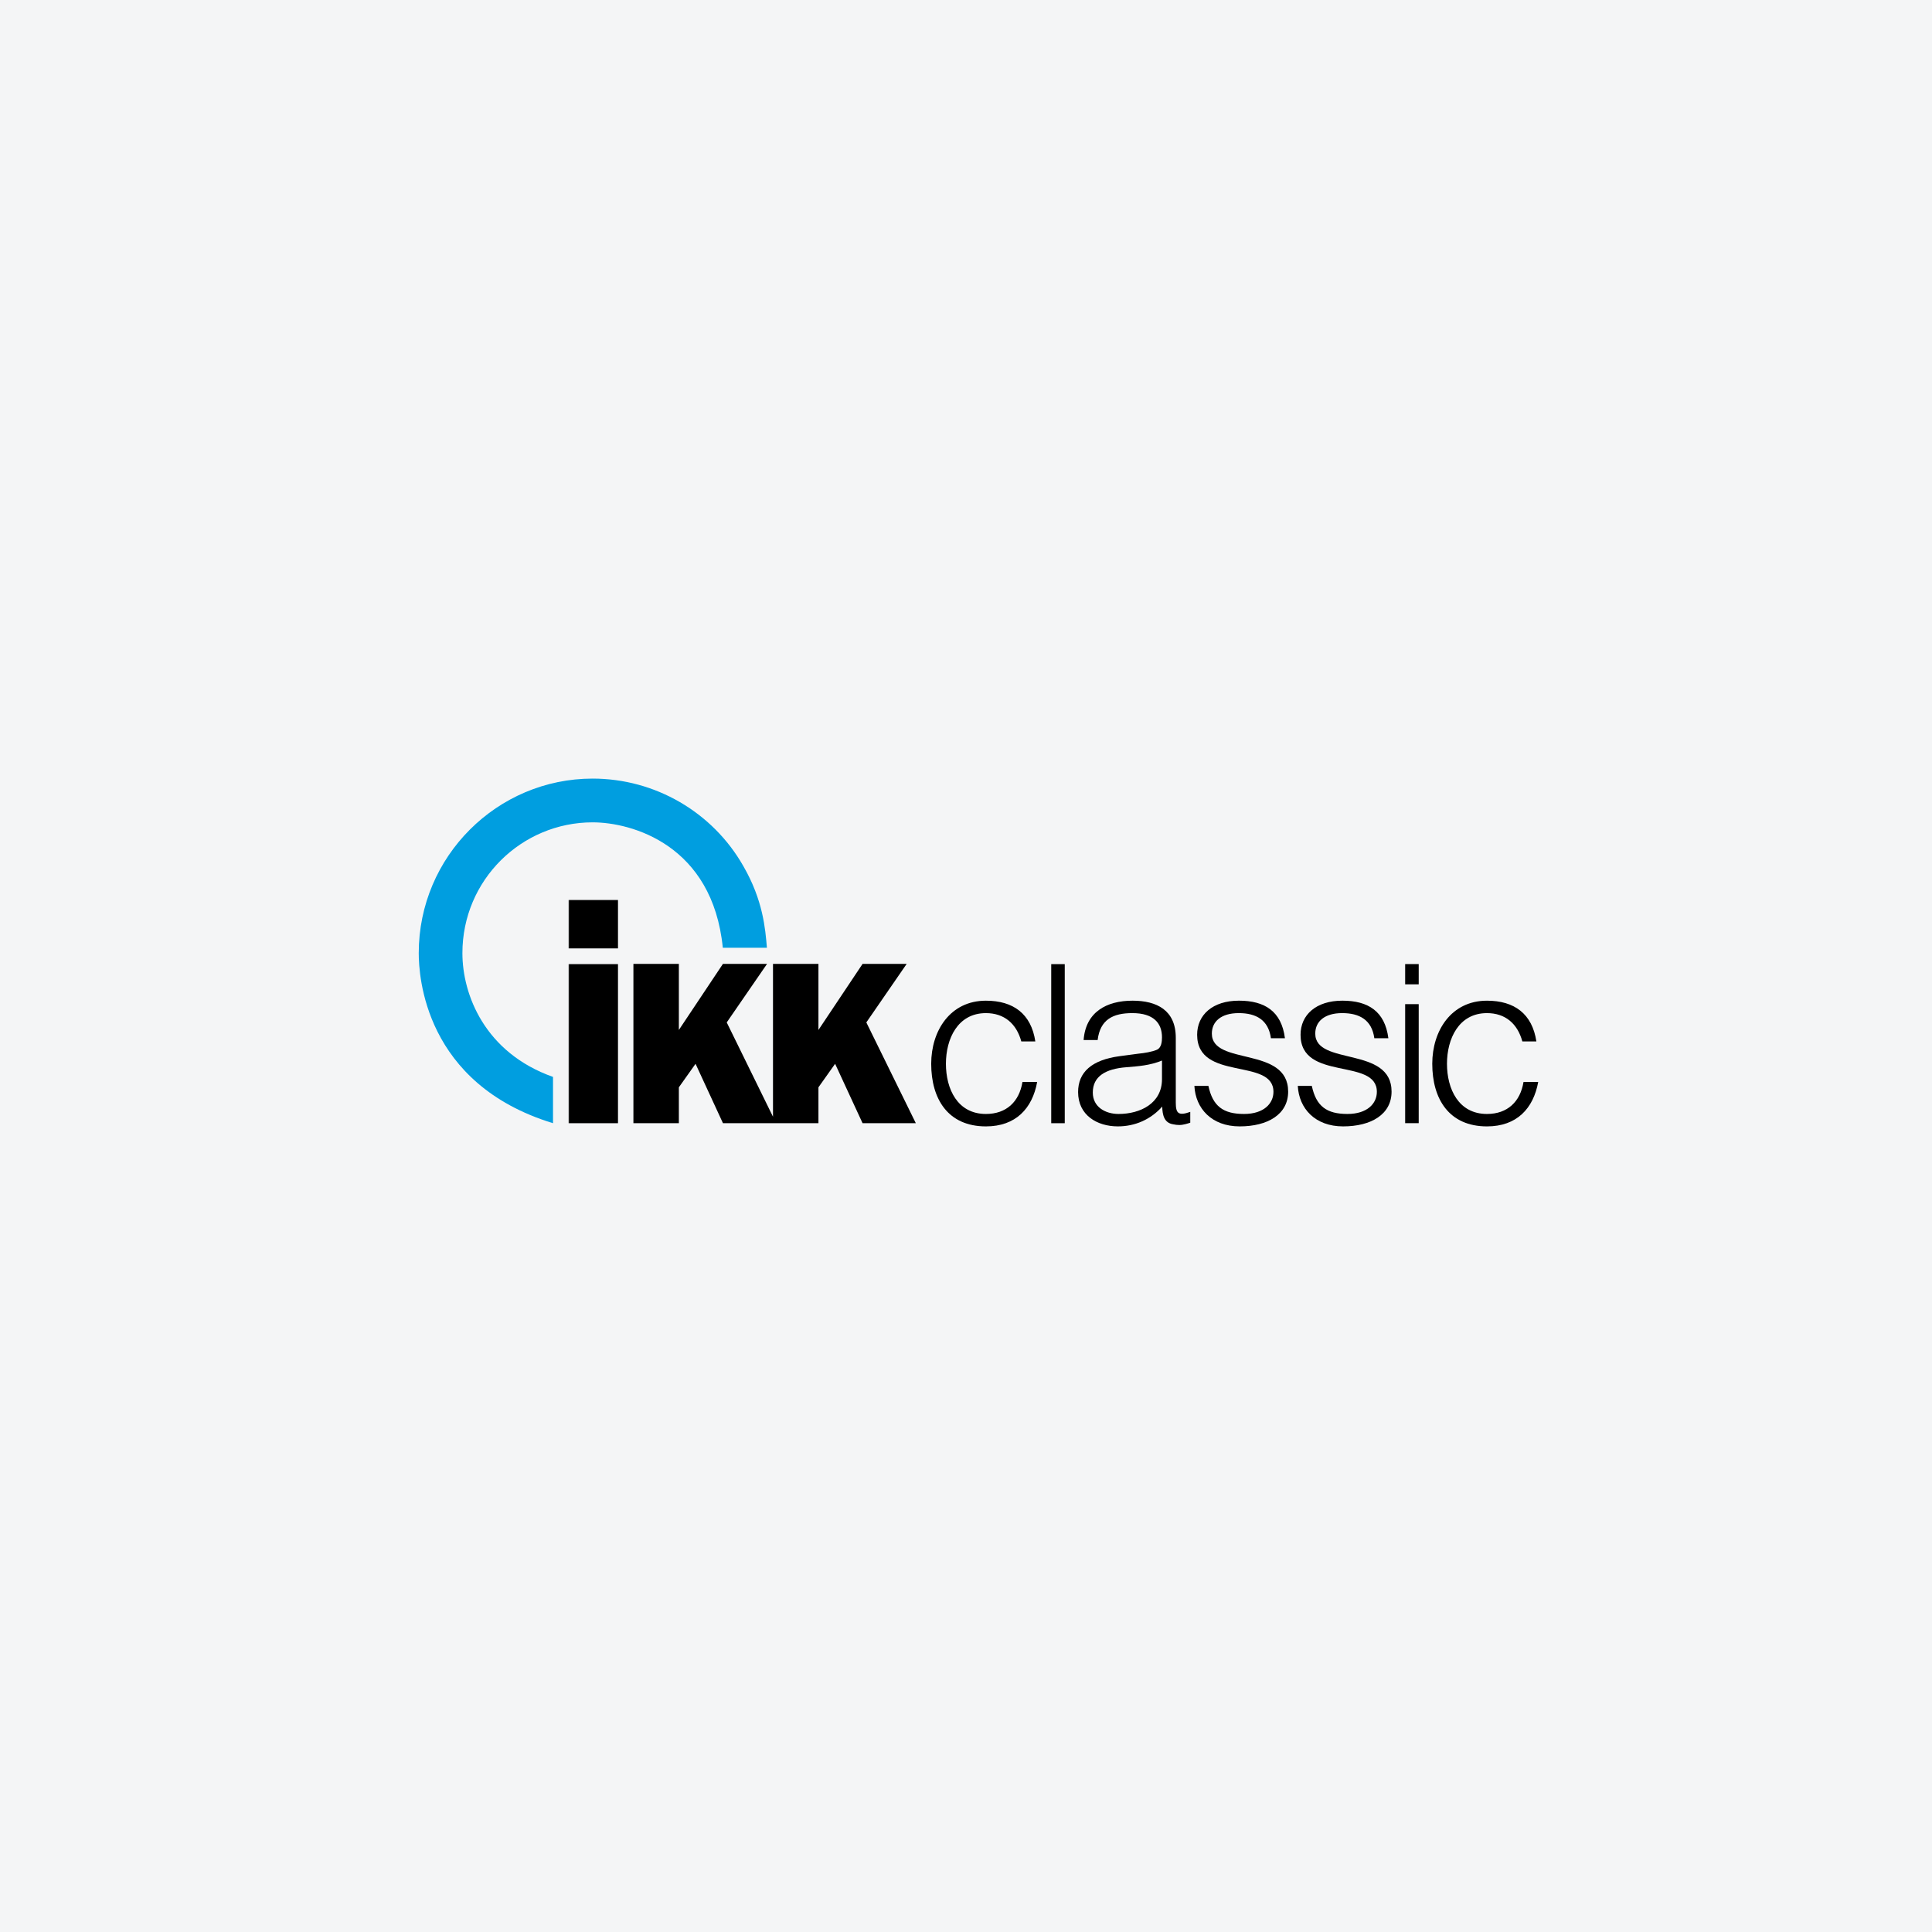 <?xml version="1.0" encoding="UTF-8"?>
<svg xmlns="http://www.w3.org/2000/svg" xmlns:xlink="http://www.w3.org/1999/xlink" width="1000px" height="1000px" viewBox="0 0 1000 1000" version="1.1">
  <title>IKK classic</title>
  <defs>
    <rect id="path-1" x="0" y="0" width="625" height="220"></rect>
    <rect id="path-3" x="0" y="0" width="625" height="220"></rect>
    <rect id="path-5" x="0" y="0" width="625" height="220"></rect>
    <rect id="path-7" x="0" y="0" width="625" height="220"></rect>
    <rect id="path-9" x="0" y="0" width="625" height="220"></rect>
    <rect id="path-11" x="0" y="0" width="625" height="220"></rect>
    <rect id="path-13" x="0" y="0" width="625" height="220"></rect>
    <rect id="path-15" x="0" y="0" width="625" height="220"></rect>
    <rect id="path-17" x="0" y="0" width="625" height="220"></rect>
    <rect id="path-19" x="0" y="0" width="625" height="220"></rect>
    <rect id="path-21" x="0" y="0" width="625" height="220"></rect>
    <rect id="path-23" x="0" y="0" width="625" height="220"></rect>
  </defs>
  <g id="IKK-classic" stroke="none" stroke-width="1" fill="none" fill-rule="evenodd">
    <rect fill="#F4F5F6" x="0" y="0" width="1000" height="1000"></rect>
    <g id="Logo_IKK_classic" transform="translate(187, 384)">
      <g id="Clipped">
        <mask id="mask-2" fill="white">
          <use xlink:href="#path-1"></use>
        </mask>
        <g id="SVGID_1_"></g>
        <path d="M187.123,106.55 C181.83,53.342 140.058,41.643 119.735,41.643 C82.981,41.643 52.342,71.452 52.342,109.335 C52.342,130.786 63.873,160.87 99.237,173.408 L99.237,197.367 C32.639,177.025 29.741,121.036 29.741,109.335 C29.741,59.196 70.442,18.998 119.734,18.998 C152.034,18.998 181.829,36.334 197.708,64.208 C208.009,82.037 209.123,96.799 209.954,106.549" id="Path" fill="#009EE0" fill-rule="nonzero" mask="url(#mask-2)"></path>
      </g>
      <g id="Clipped">
        <mask id="mask-4" fill="white">
          <use xlink:href="#path-3"></use>
        </mask>
        <g id="SVGID_3_"></g>
        <rect id="Rectangle" fill="#000000" fill-rule="nonzero" mask="url(#mask-4)" x="107.252" y="81.718" width="25.617" height="25.168"></rect>
      </g>
      <g id="Clipped">
        <mask id="mask-6" fill="white">
          <use xlink:href="#path-5"></use>
        </mask>
        <g id="SVGID_5_"></g>
        <rect id="Rectangle" fill="#000000" fill-rule="nonzero" mask="url(#mask-6)" x="107.252" y="114.908" width="25.617" height="82.461"></rect>
      </g>
      <g id="Clipped">
        <mask id="mask-8" fill="white">
          <use xlink:href="#path-7"></use>
        </mask>
        <g id="SVGID_7_"></g>
        <polyline id="Path" fill="#000000" fill-rule="nonzero" mask="url(#mask-8)" points="164.377 114.908 164.377 149.107 187.188 114.91 210.02 114.91 189.156 145.203 213.102 194.021 213.102 114.908 236.625 114.908 236.625 149.107 259.464 114.908 282.296 114.908 261.411 145.203 287.033 197.368 259.464 197.368 245.255 166.623 236.625 178.796 236.625 197.368 187.21 197.368 173.012 166.623 164.377 178.796 164.377 197.368 140.853 197.368 140.853 114.908"></polyline>
      </g>
      <g id="Clipped">
        <mask id="mask-10" fill="white">
          <use xlink:href="#path-9"></use>
        </mask>
        <g id="SVGID_9_"></g>
        <path d="M341.63,155.049 C339.13,145.869 332.826,140.388 323.312,140.388 C308.676,140.388 302.611,153.732 302.611,166.607 C302.611,179.594 308.557,192.586 323.312,192.586 C333.898,192.586 340.554,186.265 342.225,176.019 L349.837,176.019 C347.339,189.721 338.769,199.019 323.312,199.019 C303.681,199.019 294.991,184.837 294.991,166.607 C294.991,149.448 304.87,133.954 323.312,133.954 C337.466,133.954 346.743,140.741 348.885,155.051" id="Path" fill="#000000" fill-rule="nonzero" mask="url(#mask-10)"></path>
      </g>
      <g id="Clipped">
        <mask id="mask-12" fill="white">
          <use xlink:href="#path-11"></use>
        </mask>
        <g id="SVGID_11_"></g>
        <rect id="Rectangle" fill="#000000" fill-rule="nonzero" mask="url(#mask-12)" x="356.978" y="114.91" width="7.136" height="82.459"></rect>
      </g>
      <g id="Clipped">
        <mask id="mask-14" fill="white">
          <use xlink:href="#path-13"></use>
        </mask>
        <g id="SVGID_13_"></g>
        <path d="M402.422,161.357 C405.043,161.126 409.445,160.406 411.823,159.338 C414.201,158.266 414.44,155.043 414.44,152.899 C414.44,145.632 410.152,140.385 399.096,140.385 C389.218,140.385 382.438,143.607 381.131,154.33 L373.875,154.33 C374.941,139.794 385.775,133.95 399.217,133.95 C411.706,133.95 421.585,138.836 421.585,153.143 L421.585,186.743 C421.585,192.341 423.012,193.653 429.077,191.507 L429.077,197.107 C428.004,197.465 425.511,198.299 423.488,198.299 C422.293,198.299 421.341,198.181 420.275,197.942 C415.519,197.226 414.686,193.056 414.563,188.767 C408.614,195.438 400.52,199.013 391.607,199.013 C380.777,199.013 371.022,193.174 371.022,181.259 C371.022,170.894 378.166,164.58 392.551,162.672 M414.441,164.937 C408.369,167.44 402.189,167.917 396.002,168.393 C385.173,169.221 378.631,173.158 378.631,181.499 C378.631,189.006 385.173,192.585 391.958,192.585 C403.258,192.585 414.439,187.099 414.439,174.589 L414.441,164.937 L414.441,164.937 Z" id="Shape" fill="#000000" fill-rule="nonzero" mask="url(#mask-14)"></path>
      </g>
      <g id="Clipped">
        <mask id="mask-16" fill="white">
          <use xlink:href="#path-15"></use>
        </mask>
        <g id="SVGID_15_"></g>
        <path d="M438.467,178.043 C440.726,188.648 446.199,192.585 456.904,192.585 C467.252,192.585 472.134,187.099 472.134,181.142 C472.134,163.271 432.64,175.898 432.64,151.586 C432.64,141.341 440.609,133.946 454.286,133.946 C467.614,133.946 476.298,139.433 478.082,153.378 L470.826,153.378 C469.517,143.843 463.09,140.385 454.17,140.385 C445.131,140.385 440.253,144.676 440.253,150.994 C440.253,167.796 479.747,157.31 479.747,181.02 C479.747,192.822 469.161,199.016 454.643,199.016 C440.134,199.016 431.801,189.718 431.213,178.041" id="Path" fill="#000000" fill-rule="nonzero" mask="url(#mask-16)"></path>
      </g>
      <g id="Clipped">
        <mask id="mask-18" fill="white">
          <use xlink:href="#path-17"></use>
        </mask>
        <g id="SVGID_17_"></g>
        <path d="M491.992,178.043 C494.252,188.648 499.724,192.585 510.428,192.585 C520.782,192.585 525.661,187.099 525.661,181.142 C525.661,163.271 486.165,175.898 486.165,151.586 C486.165,141.341 494.141,133.946 507.813,133.946 C521.139,133.946 529.823,139.433 531.614,153.378 L524.352,153.378 C523.039,143.843 516.615,140.385 507.694,140.385 C498.655,140.385 493.777,144.676 493.777,150.994 C493.777,167.796 533.273,157.31 533.273,181.02 C533.273,192.822 522.686,199.016 508.171,199.016 C493.665,199.016 485.327,189.718 484.734,178.041" id="Path" fill="#000000" fill-rule="nonzero" mask="url(#mask-18)"></path>
      </g>
      <g id="Clipped">
        <mask id="mask-20" fill="white">
          <use xlink:href="#path-19"></use>
        </mask>
        <g id="SVGID_19_"></g>
        <rect id="Rectangle" fill="#000000" fill-rule="nonzero" mask="url(#mask-20)" x="540.175" y="114.883" width="7.145" height="10.607"></rect>
      </g>
      <g id="Clipped">
        <mask id="mask-22" fill="white">
          <use xlink:href="#path-21"></use>
        </mask>
        <g id="SVGID_21_"></g>
        <rect id="Rectangle" fill="#000000" fill-rule="nonzero" mask="url(#mask-22)" x="540.175" y="135.622" width="7.145" height="61.725"></rect>
      </g>
      <g id="Clipped">
        <mask id="mask-24" fill="white">
          <use xlink:href="#path-23"></use>
        </mask>
        <g id="SVGID_23_"></g>
        <path d="M600.969,155.049 C598.471,145.869 592.166,140.388 582.657,140.388 C568.017,140.388 561.955,153.732 561.955,166.607 C561.955,179.594 567.895,192.586 582.657,192.586 C593.238,192.586 599.899,186.265 601.569,176.019 L609.176,176.019 C606.678,189.721 598.122,199.019 582.657,199.019 C563.021,199.019 554.338,184.837 554.338,166.607 C554.338,149.448 564.215,133.954 582.657,133.954 C596.811,133.954 606.086,140.741 608.226,155.051" id="Path" fill="#000000" fill-rule="nonzero" mask="url(#mask-24)"></path>
      </g>
    </g>
  </g>
</svg>
